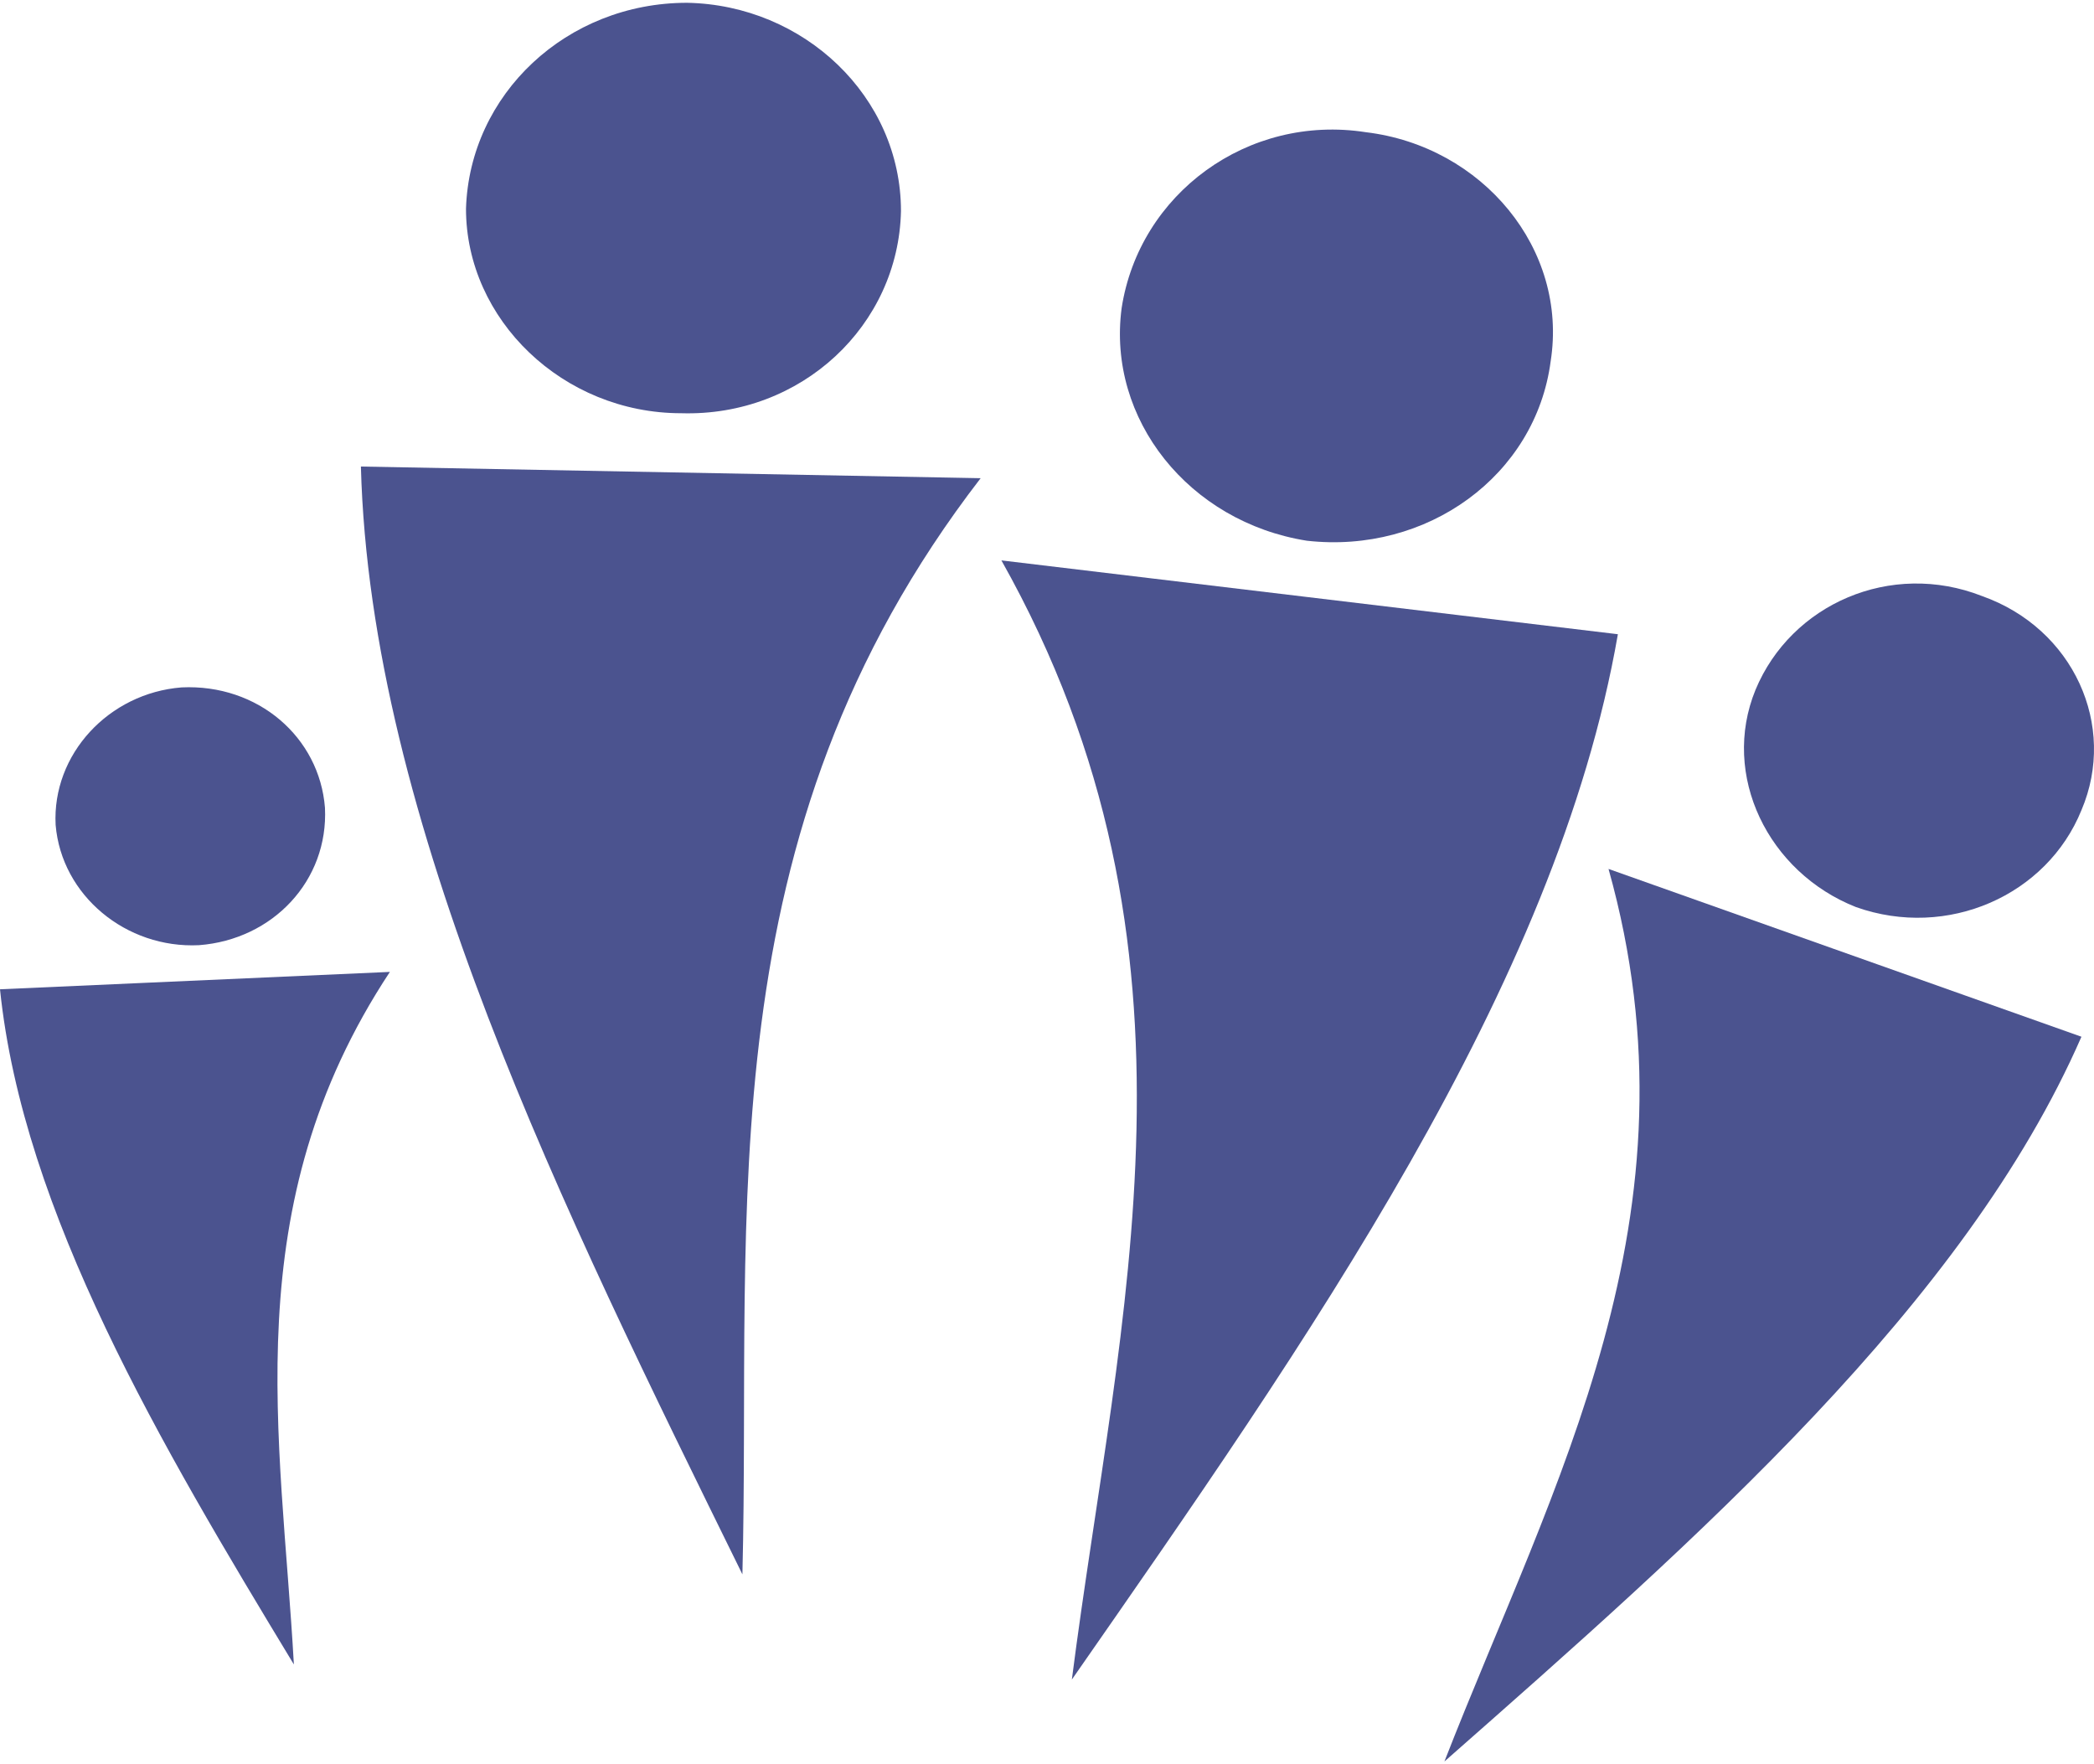 <svg width="508" height="428" viewBox="0 0 508 428" fill="none" xmlns="http://www.w3.org/2000/svg">
<path fill-rule="evenodd" clip-rule="evenodd" d="M331.364 32.075C359.668 35.473 380.455 60.453 376.189 87.64C372.542 115.398 346.198 134.474 317.026 131.175C288.45 126.635 268.531 101.705 272.103 74.766C276.369 46.983 302.738 27.61 331.364 32.075Z" fill="#4B538F"/>
<path fill-rule="evenodd" clip-rule="evenodd" d="M242.939 135.95L392.495 153.86C377.636 239.441 317.01 325.543 260.03 407.453C271.342 319.093 296.222 230.685 242.939 135.95Z" fill="#4B538F"/>
<path fill-rule="evenodd" clip-rule="evenodd" d="M166.681 0.677C137.459 0.677 113.918 22.853 113.05 50.636C113.05 77.551 136.591 100.248 165.267 100.248C194.438 101.116 217.979 78.94 218.575 51.207C218.575 23.399 194.984 1.198 166.681 0.677Z" fill="#4B538F"/>
<path fill-rule="evenodd" clip-rule="evenodd" d="M237.904 116.009L87.554 113.181C89.836 199.283 136.645 293.546 180.106 381.93C182.338 293.546 170.853 202.955 237.904 116.009Z" fill="#4B538F"/>
<path fill-rule="evenodd" clip-rule="evenodd" d="M480.83 144.597C503.031 152.46 513.673 176.026 504.966 196.516C496.581 217.254 472.445 227.92 450.268 220.057C428.935 211.648 417.4 188.057 425.884 167.344C434.517 146.557 458.678 135.915 480.83 144.597Z" fill="#4B538F"/>
<path fill-rule="evenodd" clip-rule="evenodd" d="M390.225 210.801L504.953 251.508C476.649 316.301 411.831 373.256 350.411 427.333C376.755 359.762 413.815 294.968 390.225 210.801Z" fill="#4B538F"/>
<path fill-rule="evenodd" clip-rule="evenodd" d="M44.057 166.76C26.37 168.149 12.603 183.008 13.496 200.124C14.934 217.24 30.587 230.164 48.274 229.296C66.209 227.932 79.703 213.619 78.835 195.957C77.495 178.816 62.562 165.892 44.057 166.76Z" fill="#4B538F"/>
<path fill-rule="evenodd" clip-rule="evenodd" d="M94.585 235.78L0 239.997C5.581 294.124 39.02 350.508 71.293 403.791C68.192 348.275 56.98 292.735 94.585 235.78Z" fill="#4B538F"/>
</svg>
